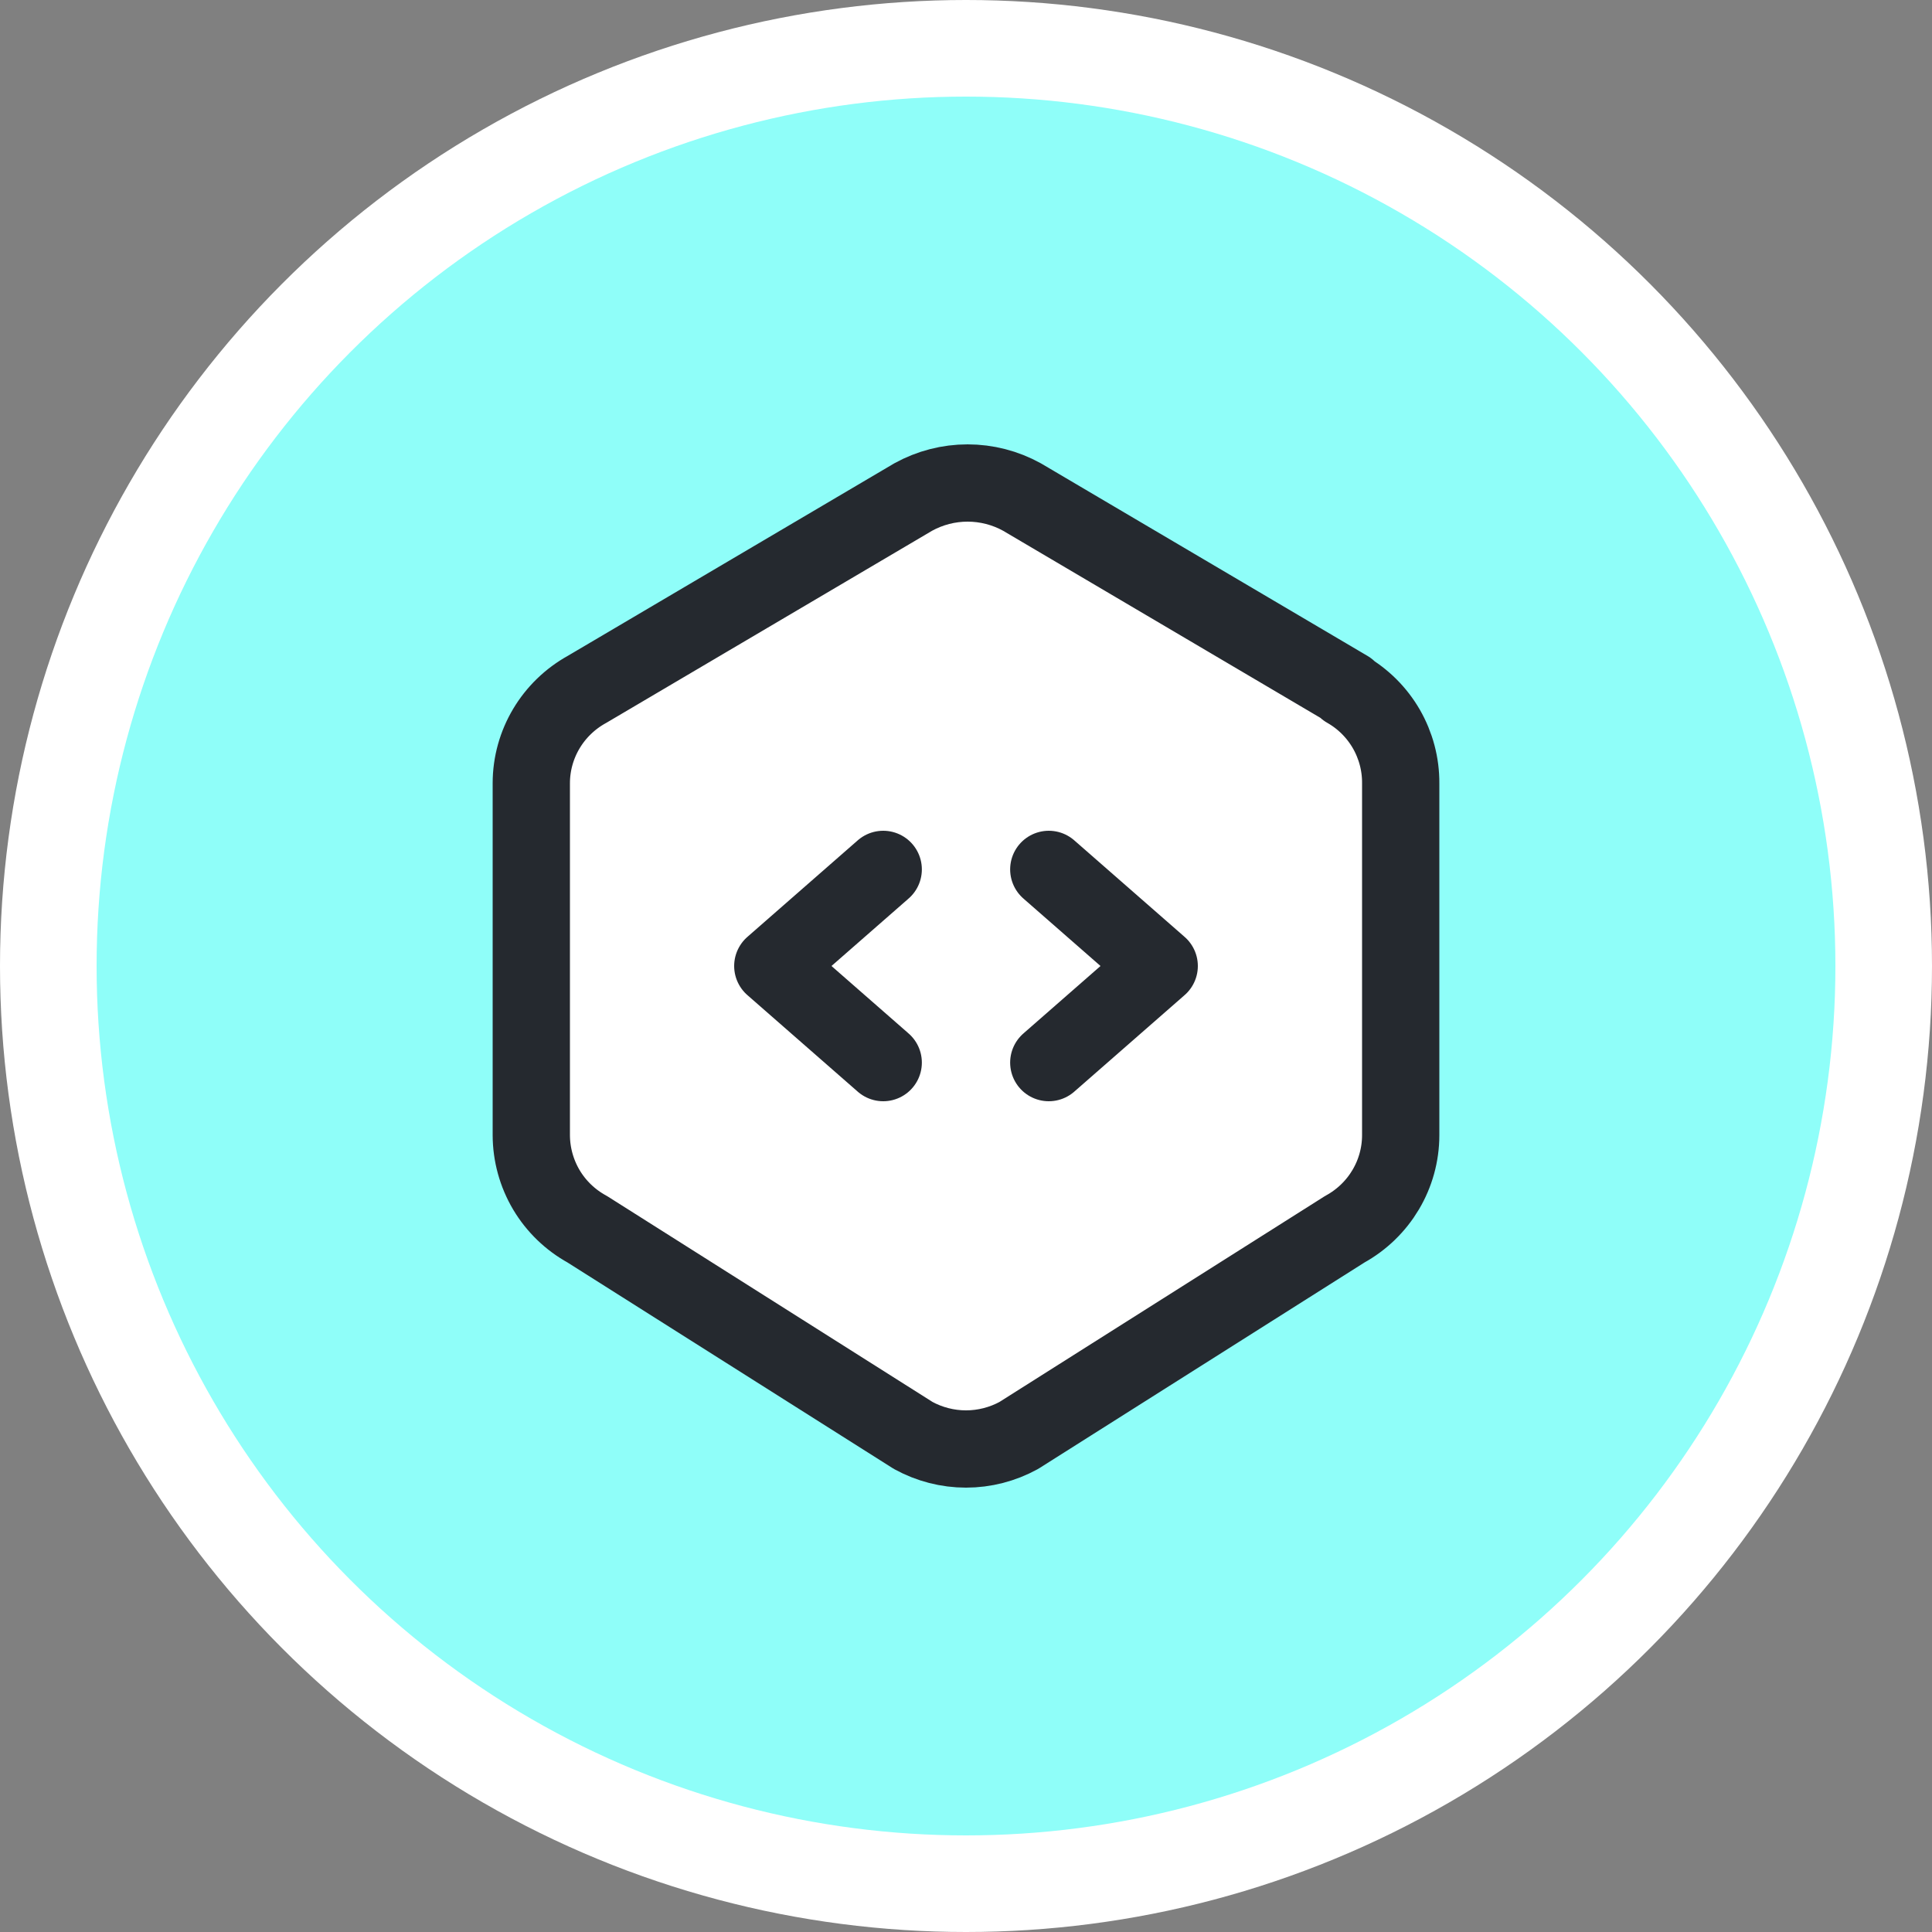 <svg width="40" height="40" viewBox="0 0 40 40" fill="none" xmlns="http://www.w3.org/2000/svg">
<rect x="0" y="0" width="40" height="40" fill="#808080" stroke="none"/>
<circle cx="20" cy="20" r="20" fill="white"></circle>
<circle cx="20" cy="20" r="18" fill="#8FFEF9"></circle>
<path d="M27.875 14.27C28.219 14.465 28.504 14.749 28.702 15.091C28.899 15.433 29.003 15.822 29 16.218V23.502C29 24.311 28.557 25.057 27.842 25.45L21.092 29.72C20.757 29.903 20.382 30 20 30C19.618 30 19.243 29.903 18.908 29.72L12.158 25.45C11.808 25.258 11.516 24.977 11.312 24.634C11.109 24.291 11.001 23.9 11 23.502V16.217C11 15.408 11.443 14.663 12.158 14.27L18.908 10.29C19.253 10.1 19.64 10 20.033 10C20.426 10 20.814 10.1 21.158 10.29L27.908 14.27H27.875Z" fill="white" stroke="#25292F" stroke-width="1.6" stroke-linecap="round" stroke-linejoin="round"></path>
<path d="M21.714 22L24 20L21.714 18M18.286 18L16 20L18.286 22" stroke="#25292F" stroke-width="1.6" stroke-linecap="round" stroke-linejoin="round"></path>
</svg>
